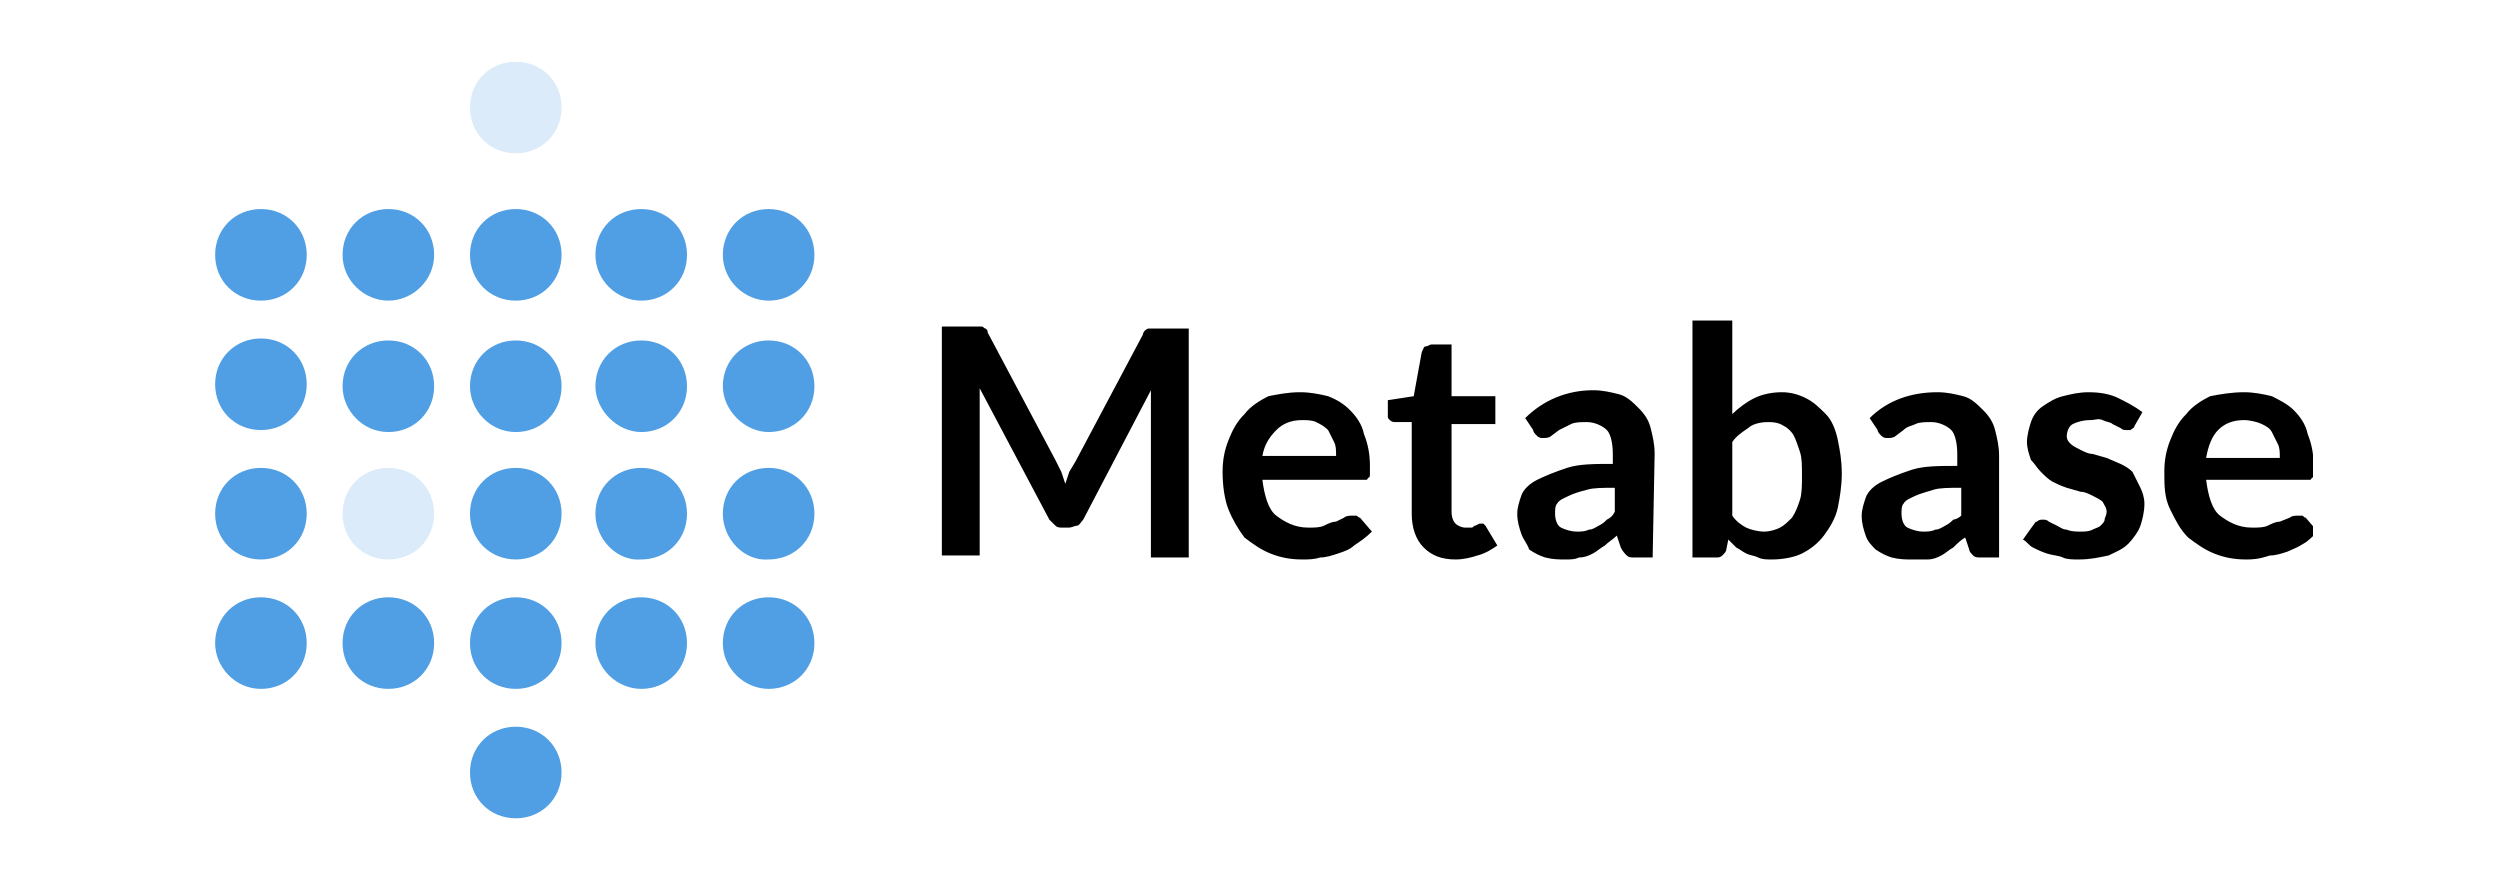 <?xml version="1.0" encoding="utf-8"?>
<!-- Generator: Adobe Illustrator 24.3.0, SVG Export Plug-In . SVG Version: 6.00 Build 0)  -->
<!DOCTYPE svg PUBLIC "-//W3C//DTD SVG 1.1//EN" "http://www.w3.org/Graphics/SVG/1.1/DTD/svg11.dtd">
<svg version="1.1" id="Ebene_1" xmlns:x="http://ns.adobe.com/Extensibility/1.0/" xmlns:i="http://ns.adobe.com/AdobeIllustrator/10.0/" xmlns:graph="http://ns.adobe.com/Graphs/1.0/"
	 xmlns="http://www.w3.org/2000/svg" xmlns:xlink="http://www.w3.org/1999/xlink" x="0px" y="0px" width="250px" height="88px"
	 viewBox="0 0 250 88" style="enable-background:new 0 0 250 88;" xml:space="preserve">
<style type="text/css">
	.st0{fill:#509EE3;}
	.st1{opacity:0.2;fill:#509EE3;enable-background:new    ;}
	.st2{clip-path:url(#SVGID_2_);}
</style>
<symbol  id="A" viewBox="-52.8 -19 105.6 38">
	<g>
		<g>
			<path class="st0" d="M-52.8-9.3c0-1.3,1-2.3,2.3-2.3s2.3,1,2.3,2.3s-1,2.3-2.3,2.3S-52.8-8-52.8-9.3z M-52.8-2.8
				c0-1.3,1-2.3,2.3-2.3s2.3,1,2.3,2.3s-1,2.3-2.3,2.3S-52.8-1.5-52.8-2.8z"/>
			<g>
				<path id="C_7_" class="st0" d="M-46.4-9.3c0-1.3,1-2.3,2.3-2.3s2.3,1,2.3,2.3S-42.9-7-44.1-7C-45.3-7-46.4-8-46.4-9.3z"/>
			</g>
			<g>
				<path id="D_23_" class="st0" d="M-46.4-2.7c0-1.3,1-2.3,2.3-2.3s2.3,1,2.3,2.3s-1,2.3-2.3,2.3C-45.4-0.4-46.4-1.5-46.4-2.7z"/>
			</g>
			<g>
				<path id="C_6_" class="st0" d="M-40-9.3c0-1.3,1-2.3,2.3-2.3s2.3,1,2.3,2.3s-1,2.3-2.3,2.3S-40-8-40-9.3z"/>
			</g>
			<path class="st1" d="M-40-16.7c0-1.3,1-2.3,2.3-2.3s2.3,1,2.3,2.3s-1,2.3-2.3,2.3C-39-14.4-40-15.4-40-16.7L-40-16.7z"/>
			<g>
				<path id="D_22_" class="st0" d="M-40-2.7C-40-4-39-5-37.7-5s2.3,1,2.3,2.3s-1,2.3-2.3,2.3C-39-0.4-40-1.5-40-2.7z"/>
			</g>
			<g>
				<path id="C_5_" class="st0" d="M-33.7-9.3c0-1.3,1-2.3,2.3-2.3s2.3,1,2.3,2.3s-1,2.3-2.3,2.3C-32.6-7-33.7-8-33.7-9.3z"/>
			</g>
			<g>
				<path id="C_4_" class="st0" d="M-27.3-9.3c0-1.3,1-2.3,2.3-2.3s2.3,1,2.3,2.3S-23.7-7-25-7C-26.2-7-27.3-8-27.3-9.3z"/>
			</g>
			<g>
				<path id="D_21_" class="st0" d="M-33.7-2.7c0-1.3,1-2.3,2.3-2.3s2.3,1,2.3,2.3s-1,2.3-2.3,2.3C-32.6-0.4-33.7-1.5-33.7-2.7z"/>
			</g>
			<g>
				<path id="D_20_" class="st0" d="M-27.3-2.7c0-1.3,1-2.3,2.3-2.3s2.3,1,2.3,2.3s-1,2.3-2.3,2.3C-26.2-0.4-27.3-1.5-27.3-2.7z"/>
			</g>
			<path class="st0" d="M-52.8,3.7c0-1.3,1-2.3,2.3-2.3s2.3,1,2.3,2.3s-1,2.3-2.3,2.3S-52.8,5-52.8,3.7z"/>
			<path class="st1" d="M-46.4,3.7c0-1.3,1-2.3,2.3-2.3s2.3,1,2.3,2.3s-1,2.3-2.3,2.3S-46.4,5-46.4,3.7L-46.4,3.7z"/>
			<g>
				<path id="D_19_" class="st0" d="M-40,3.7c0-1.3,1-2.3,2.3-2.3s2.3,1,2.3,2.3s-1,2.3-2.3,2.3S-40,5-40,3.7z"/>
			</g>
			<g>
				<path id="D_18_" class="st0" d="M-33.7,3.7c0-1.3,1-2.3,2.3-2.3s2.3,1,2.3,2.3s-1,2.3-2.3,2.3C-32.6,6.1-33.7,5-33.7,3.7z"/>
			</g>
			<g>
				<path id="D_17_" class="st0" d="M-27.3,3.7c0-1.3,1-2.3,2.3-2.3s2.3,1,2.3,2.3S-23.7,6-25,6C-26.2,6.1-27.3,5-27.3,3.7z"/>
			</g>
			<path class="st0" d="M-52.8,10.2c0-1.3,1-2.3,2.3-2.3s2.3,1,2.3,2.3s-1,2.3-2.3,2.3S-52.8,11.4-52.8,10.2z"/>
			<g>
				<path id="D_16_" class="st0" d="M-46.4,10.2c0-1.3,1-2.3,2.3-2.3s2.3,1,2.3,2.3s-1,2.3-2.3,2.3S-46.4,11.5-46.4,10.2z"/>
			</g>
			<g>
				<path id="D_15_" class="st0" d="M-40,10.2c0-1.3,1-2.3,2.3-2.3s2.3,1,2.3,2.3s-1,2.3-2.3,2.3S-40,11.5-40,10.2z"/>
			</g>
			<g>
				<path id="D_14_" class="st0" d="M-40,16.7c0-1.3,1-2.3,2.3-2.3s2.3,1,2.3,2.3s-1,2.3-2.3,2.3S-40,18-40,16.7z"/>
			</g>
			<g>
				<path id="D_13_" class="st0" d="M-33.7,10.2c0-1.3,1-2.3,2.3-2.3s2.3,1,2.3,2.3s-1,2.3-2.3,2.3C-32.6,12.5-33.7,11.5-33.7,10.2z
					"/>
			</g>
			<g>
				<path id="D_12_" class="st0" d="M-27.3,10.2c0-1.3,1-2.3,2.3-2.3s2.3,1,2.3,2.3s-1,2.3-2.3,2.3C-26.2,12.5-27.3,11.5-27.3,10.2z
					"/>
			</g>
		</g>
		<path d="M-10.3,1.6l0.2,0.6l0.2-0.6l0.3-0.5l3.4-6.4c0-0.1,0.1-0.2,0.1-0.2S-6-5.6-5.9-5.6s0.1,0,0.2,0h0.2h1.6V5.9h-1.9v-7.4V-2
			v-0.5L-9.2,4c-0.1,0.1-0.2,0.3-0.3,0.3s-0.3,0.1-0.4,0.1h-0.3c-0.2,0-0.3,0-0.4-0.1c-0.1-0.1-0.2-0.2-0.3-0.3l-3.5-6.6v0.5v0.5
			v7.4h-1.9V-5.7h1.6h0.2c0.1,0,0.1,0,0.2,0c0.1,0,0.1,0.1,0.2,0.1C-14-5.5-14-5.5-14-5.4l3.4,6.4L-10.3,1.6L-10.3,1.6z M1.7-2.4
			c0.5,0,1,0.1,1.4,0.2C3.6-2,3.9-1.8,4.2-1.5s0.6,0.7,0.7,1.2c0.2,0.5,0.3,1,0.3,1.6c0,0.1,0,0.2,0,0.4c0,0.1,0,0.2-0.1,0.2
			c0,0,0,0.1-0.1,0.1S4.9,2,4.8,2h-5c0.1,0.8,0.3,1.5,0.7,1.8s0.9,0.6,1.6,0.6c0.3,0,0.6,0,0.8-0.1s0.4-0.2,0.6-0.2l0.4-0.2
			C4,3.8,4.2,3.8,4.3,3.8s0.1,0,0.2,0s0.1,0.1,0.2,0.1l0.6,0.7C5,4.9,4.7,5.1,4.4,5.3C4.2,5.5,3.9,5.6,3.6,5.7
			C3.3,5.8,3,5.9,2.7,5.9C2.4,6,2.1,6,1.8,6C1.2,6,0.7,5.9,0.2,5.7c-0.5-0.2-0.9-0.5-1.3-0.8C-1.4,4.5-1.7,4-1.9,3.5
			s-0.3-1.2-0.3-1.9C-2.2,1-2.1,0.5-1.9,0s0.4-0.9,0.8-1.3C-0.8-1.7-0.3-2,0.1-2.2C0.6-2.3,1.1-2.4,1.7-2.4L1.7-2.4z M1.8-1
			c-0.6,0-1,0.2-1.3,0.5s-0.6,0.7-0.7,1.3h3.7c0-0.3,0-0.5-0.1-0.7C3.3-0.1,3.2-0.3,3.1-0.5C2.9-0.7,2.7-0.8,2.5-0.9S2-1,1.8-1
			L1.8-1z M9.5,6C8.8,6,8.3,5.8,7.9,5.4s-0.6-1-0.6-1.7v-4.6H6.5c-0.1,0-0.2,0-0.3-0.1S6.1-1.1,6.1-1.2V-2l1.3-0.2l0.4-2.2
			C7.9-4.6,7.9-4.7,8-4.7c0.1,0,0.2-0.1,0.3-0.1h1v2.6h2.2v1.4H9.3v4.4c0,0.3,0.1,0.5,0.2,0.6C9.6,4.3,9.8,4.4,10,4.4
			c0.1,0,0.2,0,0.3,0s0.1-0.1,0.2-0.1l0.2-0.1h0.1c0.1,0,0.1,0,0.1,0L11,4.3l0.6,1c-0.3,0.2-0.6,0.4-1,0.5C10.3,5.9,9.9,6,9.5,6
			L9.5,6z M19.4,5.9h-0.9c-0.2,0-0.3,0-0.4-0.1s-0.2-0.2-0.3-0.4l-0.2-0.6C17.4,5,17.2,5.1,17,5.3c-0.2,0.1-0.4,0.3-0.6,0.4
			S16,5.9,15.7,5.9C15.5,6,15.3,6,15,6s-0.6,0-1-0.1c-0.3-0.1-0.5-0.2-0.8-0.4c-0.1-0.3-0.3-0.5-0.4-0.8s-0.2-0.6-0.2-1
			c0-0.3,0.1-0.6,0.2-0.9s0.4-0.6,0.8-0.8s0.9-0.4,1.5-0.6s1.4-0.2,2.3-0.2V0.7c0-0.5-0.1-1-0.3-1.2s-0.6-0.4-1-0.4
			c-0.3,0-0.6,0-0.8,0.1s-0.4,0.2-0.6,0.3l-0.4,0.3c-0.1,0.1-0.3,0.1-0.4,0.1c-0.1,0-0.2,0-0.3-0.1s-0.2-0.2-0.2-0.3L13-1.1
			c0.9-0.9,2.1-1.4,3.4-1.4c0.5,0,0.9,0.1,1.3,0.2c0.4,0.1,0.7,0.4,1,0.7s0.5,0.6,0.6,1s0.2,0.8,0.2,1.3L19.4,5.9z M15.6,4.6
			c0.2,0,0.4,0,0.6-0.1c0.2,0,0.3-0.1,0.5-0.2S17,4.1,17.1,4c0.2-0.1,0.3-0.2,0.4-0.4V2.4c-0.6,0-1.1,0-1.4,0.1
			c-0.4,0.1-0.7,0.2-0.9,0.3S14.7,3,14.6,3.2c-0.1,0.1-0.1,0.3-0.1,0.5c0,0.3,0.1,0.6,0.3,0.7S15.3,4.6,15.6,4.6L15.6,4.6z
			 M21.4,5.9V-6h2v4.7c0.3-0.3,0.7-0.6,1.1-0.8s0.9-0.3,1.4-0.3c0.4,0,0.8,0.1,1.2,0.3c0.4,0.2,0.7,0.5,1,0.8s0.5,0.8,0.6,1.3
			s0.2,1,0.2,1.7c0,0.6-0.1,1.2-0.2,1.7s-0.4,1-0.7,1.4c-0.3,0.4-0.7,0.7-1.1,0.9S25.9,6,25.4,6c-0.3,0-0.5,0-0.7-0.1
			s-0.4-0.1-0.6-0.2s-0.3-0.2-0.5-0.3c-0.1-0.1-0.3-0.3-0.4-0.4l-0.1,0.5c0,0.1-0.1,0.2-0.2,0.3s-0.2,0.1-0.3,0.1H21.4L21.4,5.9z
			 M25.2-0.9c-0.4,0-0.8,0.1-1,0.3c-0.3,0.2-0.6,0.4-0.8,0.7v3.7c0.2,0.3,0.5,0.5,0.7,0.6s0.6,0.2,0.9,0.2s0.6-0.1,0.8-0.2
			c0.2-0.1,0.4-0.3,0.6-0.5c0.2-0.3,0.3-0.6,0.4-0.9s0.1-0.8,0.1-1.2c0-0.5,0-0.9-0.1-1.2S26.6,0,26.5-0.2S26.2-0.6,26-0.7
			C25.7-0.9,25.4-0.9,25.2-0.9L25.2-0.9z M36.8,5.9h-0.9c-0.2,0-0.3,0-0.4-0.1c-0.1-0.1-0.2-0.2-0.2-0.3l-0.2-0.6
			c-0.2,0.1-0.4,0.3-0.6,0.5c-0.2,0.1-0.4,0.3-0.6,0.4S33.5,6,33.2,6c-0.2,0-0.5,0-0.8,0s-0.6,0-1-0.1c-0.3-0.1-0.5-0.2-0.8-0.4
			c-0.2-0.2-0.4-0.4-0.5-0.7c-0.1-0.3-0.2-0.6-0.2-1c0-0.3,0.1-0.6,0.2-0.9s0.4-0.6,0.8-0.8s0.9-0.4,1.5-0.6
			c0.6-0.2,1.4-0.2,2.3-0.2V0.7c0-0.5-0.1-1-0.3-1.2s-0.6-0.4-1-0.4c-0.3,0-0.6,0-0.8,0.1S32.2-0.7,32-0.5l-0.4,0.3
			c-0.1,0.1-0.3,0.1-0.4,0.1s-0.2,0-0.3-0.1c-0.1-0.1-0.2-0.2-0.2-0.3l-0.4-0.6c0.9-0.9,2.1-1.3,3.4-1.3c0.5,0,0.9,0.1,1.3,0.2
			c0.4,0.1,0.7,0.4,1,0.7s0.5,0.6,0.6,1s0.2,0.8,0.2,1.3C36.8,0.8,36.8,5.9,36.8,5.9z M33,4.6c0.2,0,0.4,0,0.6-0.1
			c0.2,0,0.3-0.1,0.5-0.2s0.3-0.2,0.4-0.3c0.1,0,0.3-0.1,0.4-0.2V2.4c-0.6,0-1.1,0-1.4,0.1s-0.7,0.2-0.9,0.3C32.4,2.9,32.1,3,32,3.2
			c-0.1,0.1-0.1,0.3-0.1,0.5c0,0.3,0.1,0.6,0.3,0.7S32.7,4.6,33,4.6L33,4.6z M43.6-0.7c0,0.1-0.1,0.1-0.2,0.2c-0.1,0-0.1,0-0.2,0
			c-0.1,0-0.2,0-0.3-0.1l-0.4-0.2C42.4-0.9,42.2-0.9,42-1s-0.4,0-0.6,0c-0.4,0-0.7,0.1-0.9,0.2s-0.3,0.4-0.3,0.6s0.1,0.3,0.2,0.4
			c0.1,0.1,0.3,0.2,0.5,0.3s0.4,0.2,0.6,0.2l0.7,0.2l0.7,0.3c0.2,0.1,0.4,0.2,0.6,0.4c0.2,0.4,0.3,0.6,0.4,0.8s0.2,0.5,0.2,0.8
			c0,0.4-0.1,0.8-0.2,1.1c-0.1,0.3-0.4,0.7-0.6,0.9c-0.3,0.3-0.6,0.4-1,0.6C41.8,5.9,41.4,6,40.8,6c-0.3,0-0.6,0-0.8-0.1
			s-0.5-0.1-0.8-0.2s-0.5-0.2-0.7-0.3C38.3,5.3,38.2,5.1,38,5l0.5-0.7c0.1-0.1,0.1-0.2,0.2-0.2C38.8,4,38.9,4,39,4s0.2,0,0.3,0.1
			l0.4,0.2c0.2,0.1,0.3,0.2,0.5,0.2c0.2,0.1,0.5,0.1,0.7,0.1s0.4,0,0.6-0.1s0.3-0.1,0.4-0.2C42,4.2,42.1,4.1,42.1,4s0.1-0.2,0.1-0.4
			S42.1,3.3,42,3.1c-0.1-0.1-0.3-0.2-0.5-0.3s-0.4-0.2-0.6-0.2l-0.7-0.2c-0.3-0.1-0.5-0.2-0.7-0.3c-0.2-0.1-0.4-0.3-0.6-0.5
			c-0.2-0.2-0.3-0.4-0.5-0.6c-0.1-0.3-0.2-0.6-0.2-0.9s0.1-0.7,0.2-1c0.1-0.3,0.3-0.6,0.6-0.8s0.6-0.4,1-0.5s0.8-0.2,1.3-0.2
			c0.6,0,1.1,0.1,1.5,0.3s0.8,0.4,1.2,0.7L43.6-0.7z M49.1-2.4c0.5,0,1,0.1,1.4,0.2c0.4,0.2,0.8,0.4,1.1,0.7s0.6,0.7,0.7,1.2
			c0.2,0.5,0.3,1,0.3,1.6c0,0.1,0,0.2,0,0.4c0,0.1,0,0.2-0.1,0.2C52.5,2,52.4,2,52.4,2s-0.1,0-0.2,0h-5c0.1,0.8,0.3,1.5,0.7,1.8
			s0.9,0.6,1.6,0.6c0.3,0,0.6,0,0.8-0.1s0.4-0.2,0.6-0.2l0.5-0.2c0.1-0.1,0.3-0.1,0.4-0.1c0.1,0,0.1,0,0.2,0c0.1,0,0.1,0.1,0.2,0.1
			l0.6,0.7c-0.2,0.2-0.5,0.5-0.7,0.6c-0.3,0.2-0.6,0.3-0.8,0.4c-0.3,0.1-0.6,0.2-0.9,0.2C49.8,6,49.5,6,49.2,6
			c-0.6,0-1.1-0.1-1.6-0.3c-0.5-0.2-0.9-0.5-1.3-0.8c-0.4-0.4-0.6-0.8-0.9-1.4s-0.3-1.2-0.3-1.9c0-0.6,0.1-1.1,0.3-1.6
			s0.4-0.9,0.8-1.3C46.5-1.7,47-2,47.4-2.2C47.9-2.3,48.5-2.4,49.1-2.4L49.1-2.4z M49.1-1c-0.6,0-1,0.2-1.3,0.5s-0.5,0.8-0.6,1.4
			h3.7c0-0.3,0-0.5-0.1-0.7s-0.2-0.4-0.3-0.6S50.2-0.7,50-0.8S49.4-1,49.1-1L49.1-1z"/>
	</g>
</symbol>
<g>
	<g>
		<defs>
			<rect id="SVGID_1_" x="21.5" y="6.1" width="209.8" height="75.8"/>
		</defs>
		<clipPath id="SVGID_2_">
			<use xlink:href="#SVGID_1_"  style="overflow:visible;"/>
		</clipPath>
		<g class="st2">
			<g>
				<defs>
					<rect id="SVGID_3_" x="21.5" y="6.2" width="210.2" height="75.7"/>
				</defs>
				<clipPath id="SVGID_4_">
					<use xlink:href="#SVGID_3_"  style="overflow:visible;"/>
				</clipPath>
				<g style="clip-path:url(#SVGID_4_);">
					
						<use xlink:href="#A"  width="105.6" height="38" x="-52.8" y="-19" transform="matrix(1.991 0 0 1.991 126.639 44.001)" style="overflow:visible;"/>
				</g>
			</g>
		</g>
	</g>
</g>
</svg>
